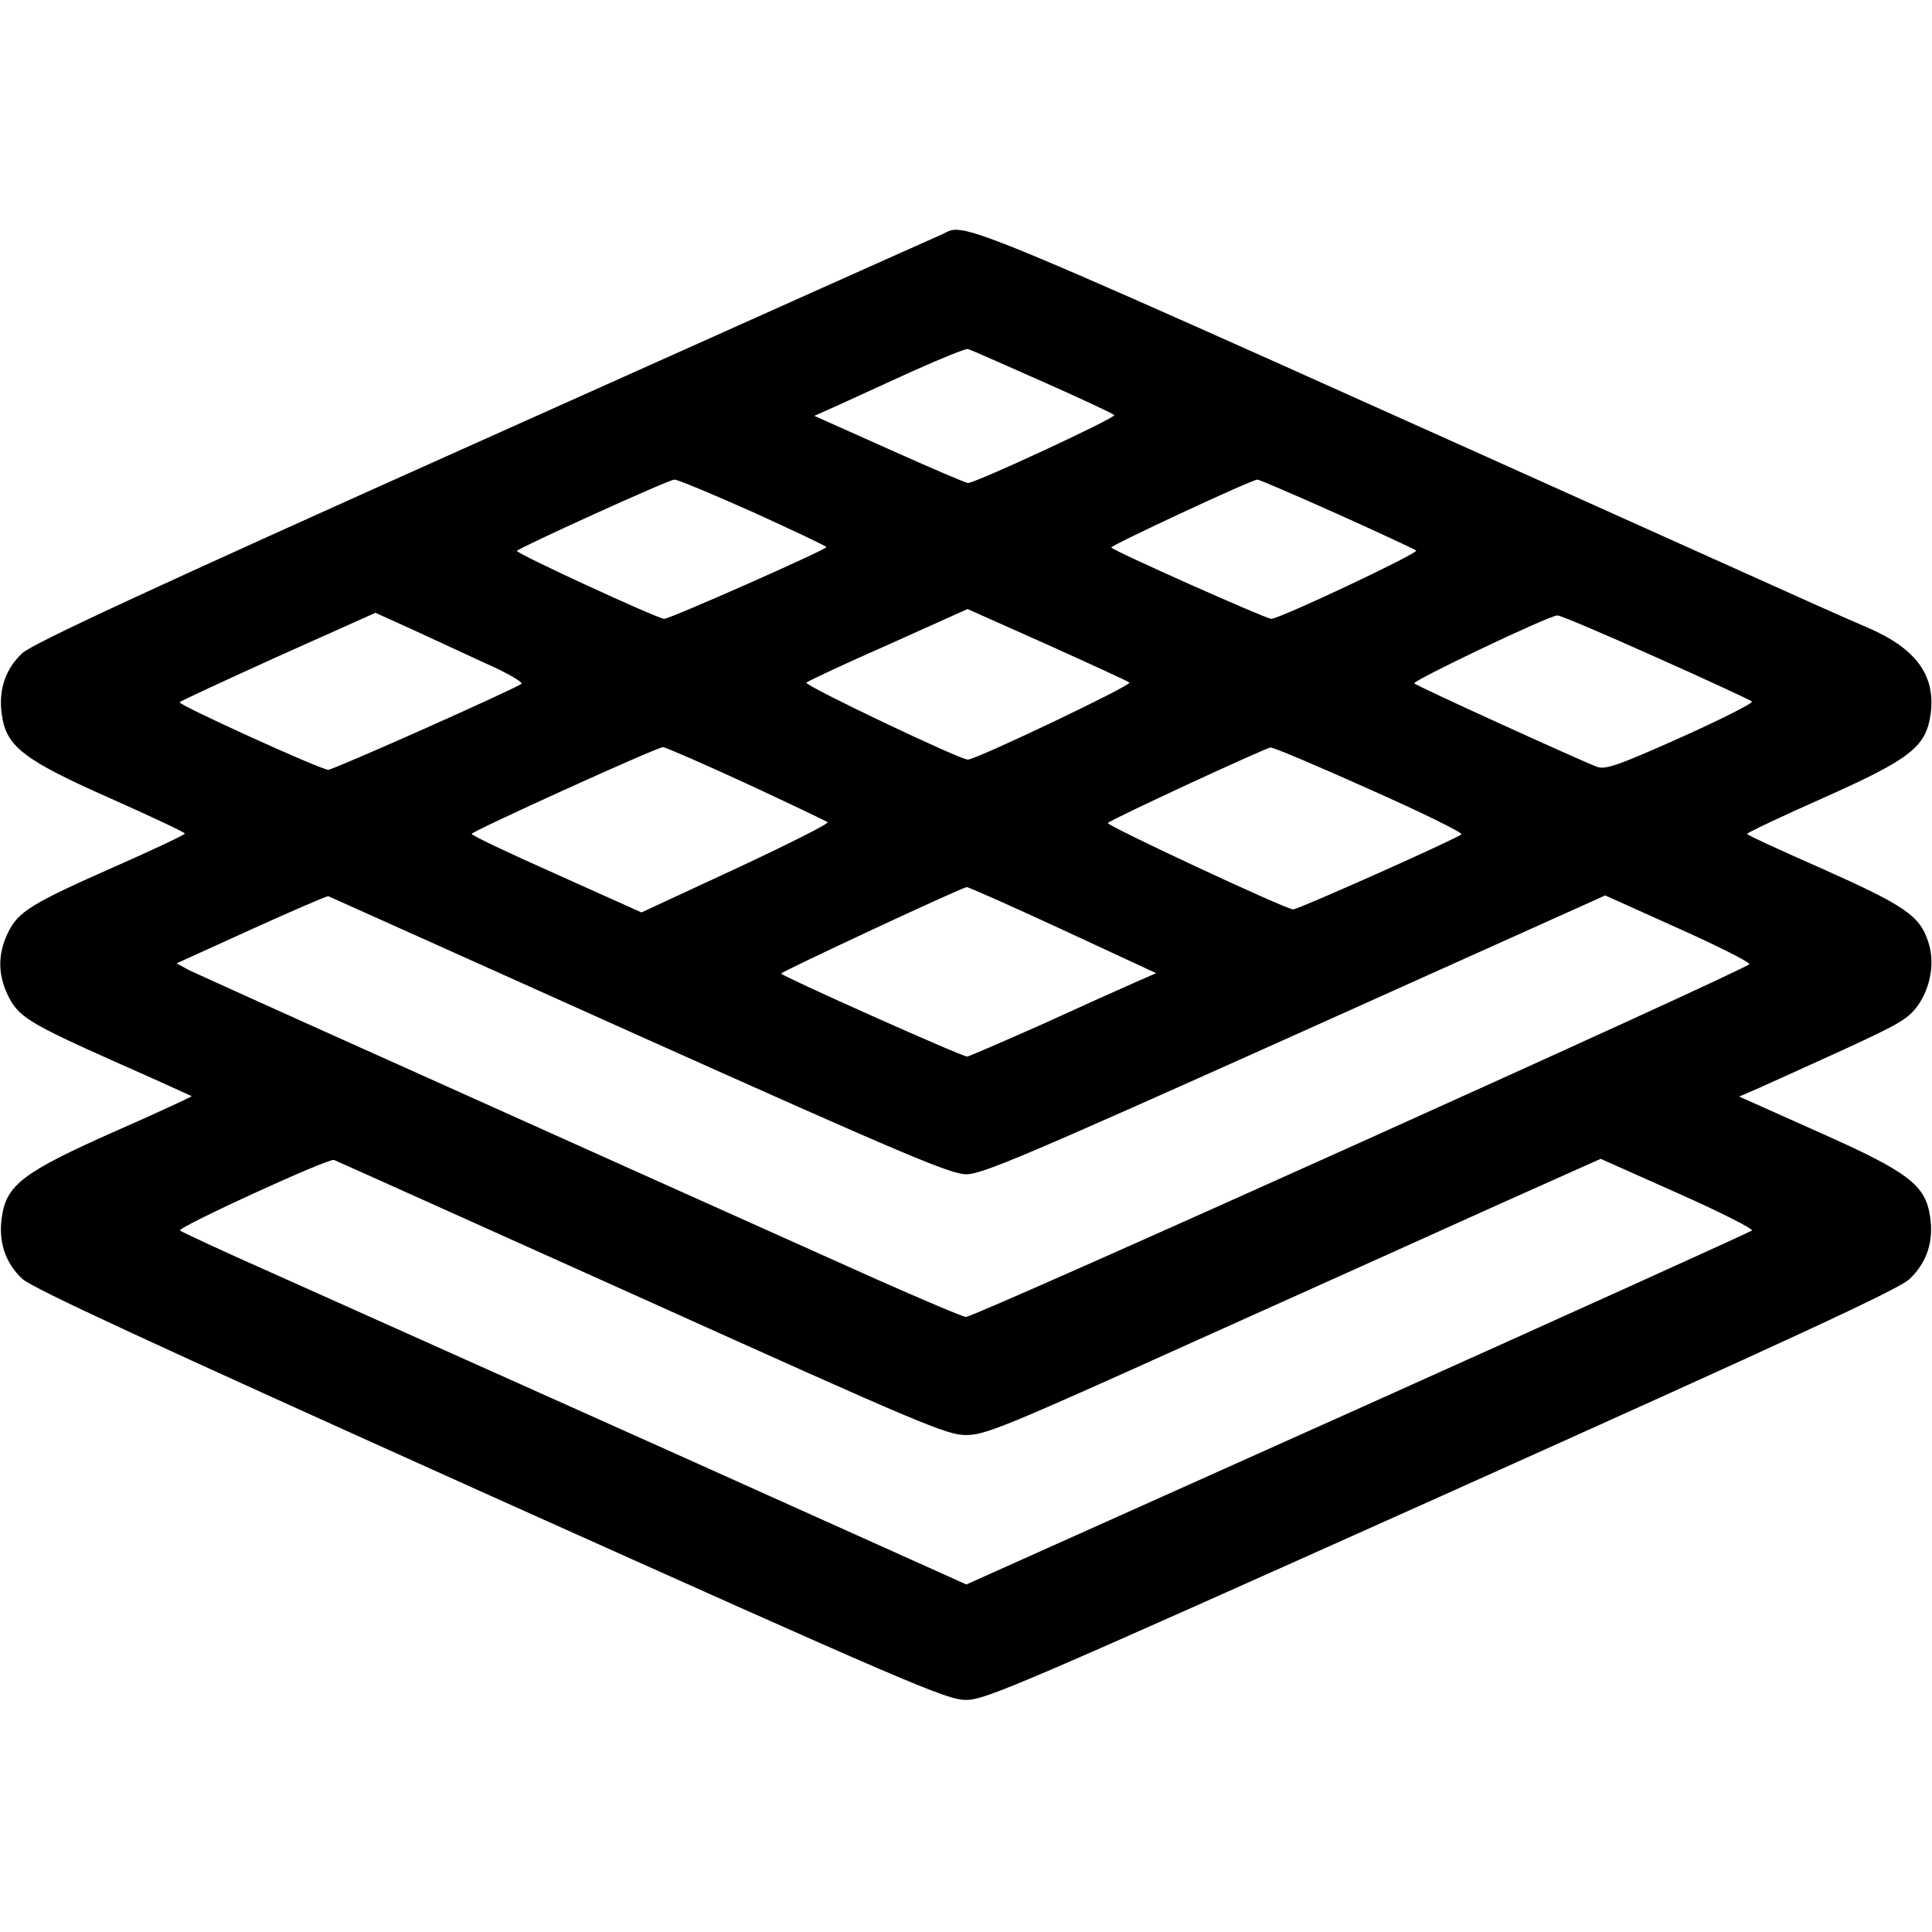 <?xml version="1.0" standalone="no"?>
<!DOCTYPE svg PUBLIC "-//W3C//DTD SVG 20010904//EN"
 "http://www.w3.org/TR/2001/REC-SVG-20010904/DTD/svg10.dtd">
<svg version="1.0" xmlns="http://www.w3.org/2000/svg"
 width="512pt" height="512pt" viewBox="0 0 512 512"
 preserveAspectRatio="xMidYMid meet">

<g transform="translate(0,512) scale(0.1,-0.1)"
fill="#000000" stroke="none">
<path d="M2490 4496 c-19 -8 -566 -253 -1215 -544 -893 -400 -1189 -538 -1216
-563 -45 -42 -64 -99 -54 -164 12 -84 58 -119 288 -221 108 -48 197 -90 197
-93 0 -3 -82 -42 -182 -86 -226 -100 -259 -120 -287 -177 -27 -56 -27 -110 0
-166 28 -57 56 -74 289 -178 107 -47 196 -88 198 -89 1 -1 -91 -44 -205 -94
-241 -107 -286 -141 -298 -226 -10 -65 9 -122 54 -164 27 -25 330 -165 1241
-575 1118 -502 1209 -541 1260 -541 51 0 137 37 1259 540 940 422 1212 548
1241 575 46 43 65 100 55 165 -12 85 -57 119 -298 226 l-208 93 53 23 c29 13
129 58 223 101 150 69 172 82 198 118 34 49 45 115 27 168 -22 69 -62 96 -277
192 -111 49 -203 91 -203 94 0 3 90 46 201 95 231 103 272 135 285 220 15 104
-37 176 -167 232 -41 17 -193 85 -339 151 -2196 987 -2037 921 -2120 888z
m270 -386 c102 -45 189 -86 193 -90 7 -6 -367 -180 -388 -180 -5 0 -99 40
-208 89 l-199 89 63 28 c35 16 124 57 199 91 74 33 140 60 145 58 6 -1 93 -40
195 -85z m-765 -347 c107 -49 195 -90 195 -93 -1 -7 -414 -190 -430 -190 -16
0 -390 172 -390 180 0 6 400 188 417 189 7 1 100 -38 208 -86z m1547 -4 c111
-50 206 -94 211 -98 7 -7 -362 -181 -384 -181 -14 0 -418 180 -424 189 -3 5
368 178 387 180 3 1 98 -40 210 -90z m-549 -448 c7 -7 -406 -204 -428 -204
-22 0 -435 197 -428 204 4 4 102 50 218 101 l209 94 211 -94 c115 -52 214 -97
218 -101z m-1706 51 c57 -25 99 -50 95 -54 -11 -11 -498 -228 -512 -228 -20 0
-400 173 -394 179 2 3 121 58 262 122 l257 115 95 -43 c52 -24 141 -65 197
-91z m3100 17 c137 -61 251 -114 256 -118 4 -4 -81 -47 -188 -95 -170 -76
-200 -86 -223 -78 -43 16 -476 213 -484 221 -7 6 355 179 379 180 7 1 124 -49
260 -110z m-2410 -335 c114 -53 211 -99 216 -103 4 -4 -106 -59 -243 -123
l-250 -116 -225 101 c-124 55 -225 103 -225 107 0 7 489 229 507 230 6 0 105
-43 220 -96z m1653 -16 c138 -61 247 -115 243 -119 -11 -11 -432 -199 -446
-199 -19 0 -497 223 -491 229 9 10 418 199 431 200 7 1 125 -49 263 -111z
m-814 -372 l248 -115 -55 -24 c-30 -13 -141 -63 -246 -111 -106 -47 -196 -86
-200 -86 -12 -1 -493 214 -493 220 1 5 478 228 492 229 3 1 118 -50 254 -113z
m-1122 -281 c707 -317 826 -367 867 -367 41 0 159 50 870 369 l823 370 191
-86 c105 -47 191 -90 191 -96 0 -11 -2051 -935 -2076 -935 -8 0 -116 46 -240
101 -526 236 -734 329 -1245 559 -297 133 -555 250 -574 259 l-33 18 198 90
c110 50 201 89 204 88 3 -1 374 -168 824 -370z m6 -695 c743 -335 809 -363
860 -363 50 0 100 20 605 248 303 136 669 301 813 366 l264 118 204 -91 c113
-50 201 -95 197 -99 -5 -4 -475 -217 -1045 -473 l-1037 -465 -803 361 c-442
198 -909 407 -1038 465 -129 57 -238 108 -243 112 -8 8 393 192 408 187 6 -2
372 -167 815 -366z"/>
</g>
</svg>
